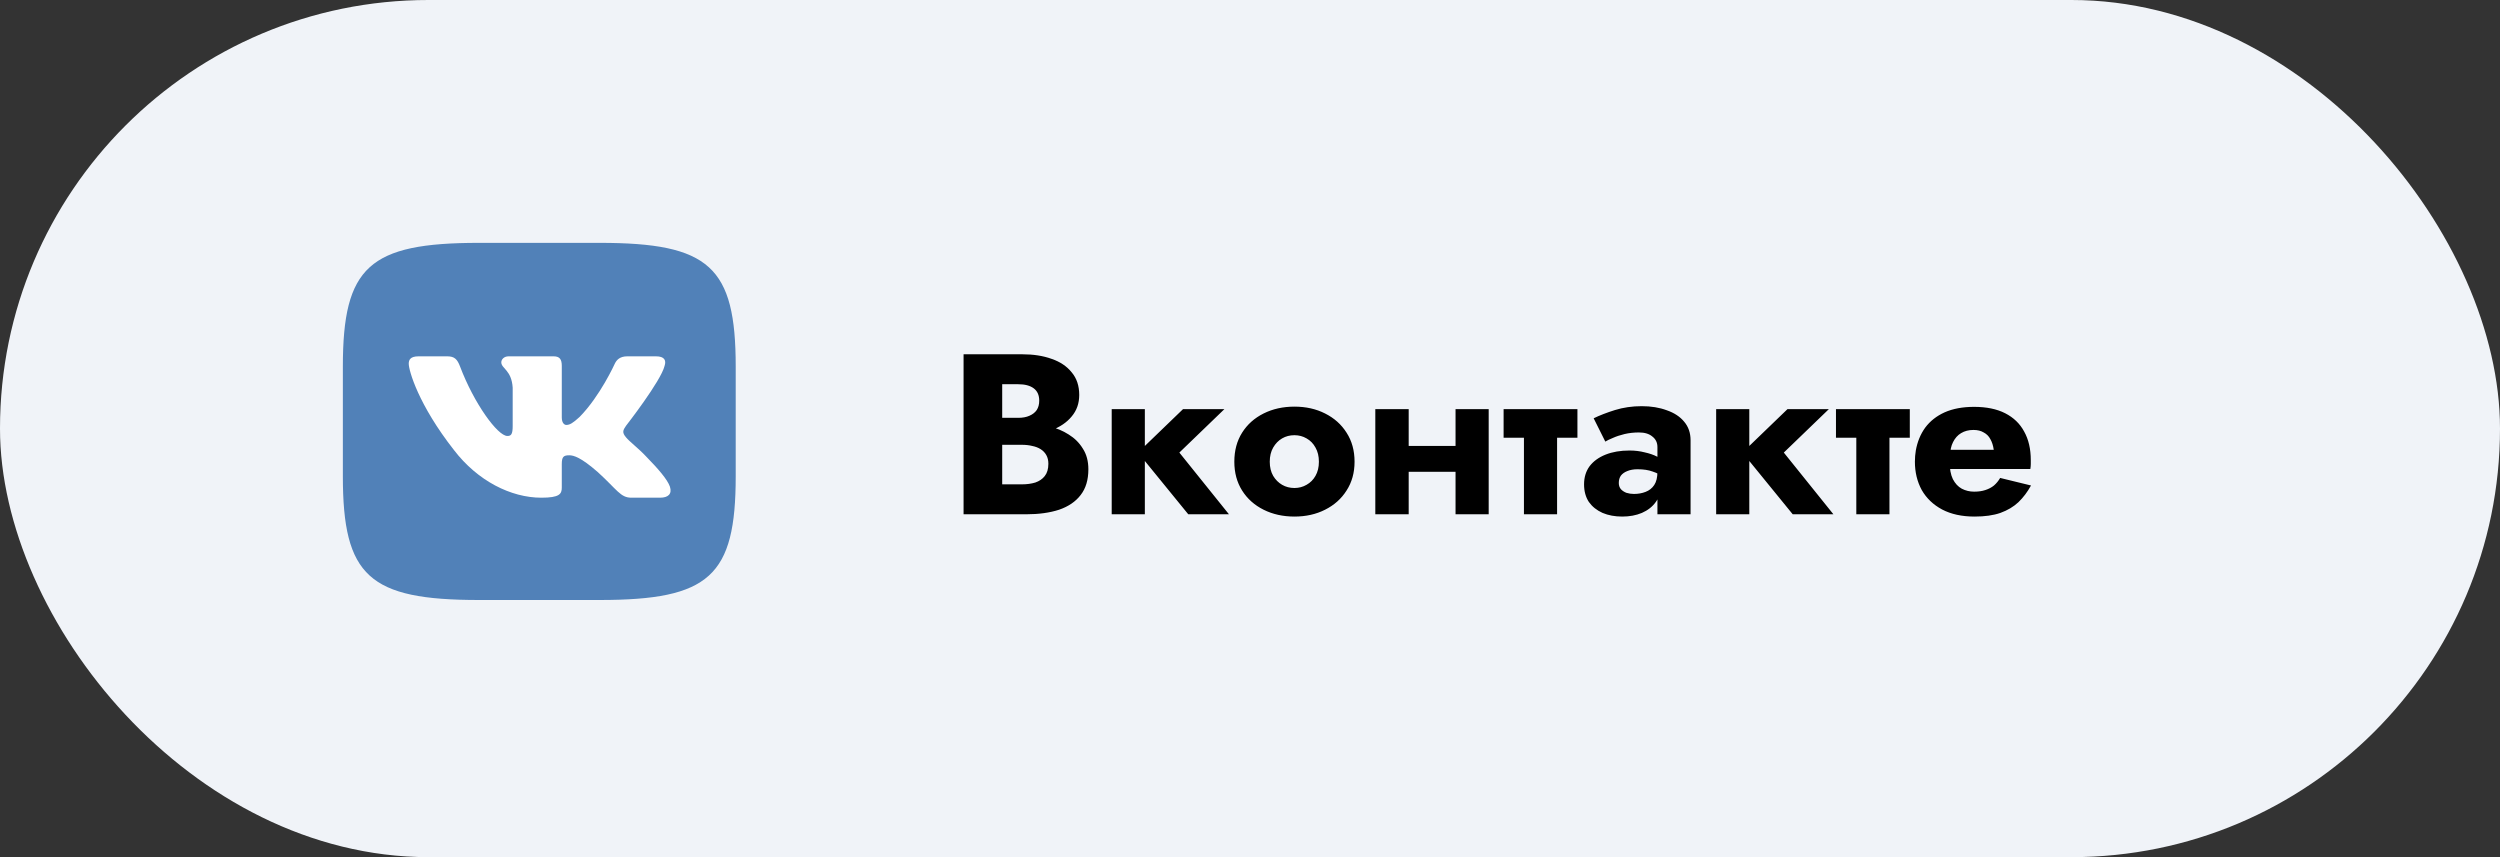 <?xml version="1.0" encoding="UTF-8"?> <svg xmlns="http://www.w3.org/2000/svg" width="175" height="60" viewBox="0 0 175 60" fill="none"><rect x="0" y="0" width="175" height="60" fill="#333333" stroke="none"/> <g clip-path="url(#clip0_108_3)"> <rect width="175" height="60" rx="30" fill="#F0F3F8"></rect> <path d="M69.466 30.432V29.248H71.274C71.583 29.248 71.844 29.2 72.058 29.104C72.282 29.008 72.452 28.875 72.57 28.704C72.687 28.523 72.746 28.304 72.746 28.048C72.746 27.664 72.618 27.376 72.362 27.184C72.106 26.992 71.743 26.896 71.274 26.896H70.154V33.904H71.53C71.882 33.904 72.196 33.861 72.474 33.776C72.751 33.68 72.97 33.531 73.13 33.328C73.3 33.115 73.386 32.827 73.386 32.464C73.386 32.229 73.338 32.027 73.242 31.856C73.146 31.685 73.012 31.547 72.842 31.44C72.671 31.333 72.474 31.259 72.25 31.216C72.036 31.163 71.796 31.136 71.53 31.136H69.466V29.664H71.834C72.378 29.664 72.906 29.723 73.418 29.84C73.93 29.957 74.394 30.149 74.81 30.416C75.226 30.672 75.556 31.003 75.802 31.408C76.058 31.803 76.186 32.283 76.186 32.848C76.186 33.595 76.004 34.197 75.642 34.656C75.29 35.115 74.788 35.456 74.138 35.68C73.487 35.893 72.719 36 71.834 36H67.45V24.8H71.562C72.34 24.8 73.023 24.907 73.61 25.12C74.207 25.323 74.676 25.637 75.018 26.064C75.37 26.48 75.546 27.008 75.546 27.648C75.546 28.235 75.37 28.736 75.018 29.152C74.676 29.568 74.207 29.888 73.61 30.112C73.023 30.325 72.34 30.432 71.562 30.432H69.466ZM77.819 28.64H80.139V36H77.819V28.64ZM82.811 28.64H85.707L82.555 31.68L86.027 36H83.179L79.659 31.68L82.811 28.64ZM86.403 32.32C86.403 31.541 86.584 30.864 86.947 30.288C87.309 29.712 87.811 29.264 88.451 28.944C89.091 28.624 89.811 28.464 90.611 28.464C91.411 28.464 92.125 28.624 92.755 28.944C93.395 29.264 93.896 29.712 94.259 30.288C94.632 30.864 94.819 31.541 94.819 32.32C94.819 33.088 94.632 33.76 94.259 34.336C93.896 34.912 93.395 35.36 92.755 35.68C92.125 36 91.411 36.16 90.611 36.16C89.811 36.16 89.091 36 88.451 35.68C87.811 35.36 87.309 34.912 86.947 34.336C86.584 33.76 86.403 33.088 86.403 32.32ZM88.883 32.32C88.883 32.704 88.963 33.035 89.123 33.312C89.283 33.579 89.491 33.787 89.747 33.936C90.003 34.085 90.291 34.16 90.611 34.16C90.92 34.16 91.203 34.085 91.459 33.936C91.725 33.787 91.933 33.579 92.083 33.312C92.243 33.035 92.323 32.704 92.323 32.32C92.323 31.936 92.243 31.605 92.083 31.328C91.933 31.051 91.725 30.837 91.459 30.688C91.203 30.539 90.92 30.464 90.611 30.464C90.291 30.464 90.003 30.539 89.747 30.688C89.491 30.837 89.283 31.051 89.123 31.328C88.963 31.605 88.883 31.936 88.883 32.32ZM97.024 33.024V31.216H102.976V33.024H97.024ZM101.888 28.64H104.208V36H101.888V28.64ZM96.272 28.64H98.608V36H96.272V28.64ZM105.252 28.64H110.42V30.64H105.252V28.64ZM106.676 28.96H108.996V36H106.676V28.96ZM113.316 33.808C113.316 33.979 113.364 34.123 113.46 34.24C113.556 34.347 113.684 34.432 113.844 34.496C114.015 34.549 114.191 34.576 114.372 34.576C114.671 34.576 114.943 34.528 115.188 34.432C115.444 34.336 115.647 34.176 115.796 33.952C115.945 33.728 116.02 33.419 116.02 33.024L116.276 33.92C116.276 34.389 116.153 34.795 115.908 35.136C115.673 35.467 115.348 35.723 114.932 35.904C114.527 36.075 114.068 36.16 113.556 36.16C113.044 36.16 112.585 36.075 112.18 35.904C111.775 35.723 111.455 35.467 111.22 35.136C110.996 34.795 110.884 34.384 110.884 33.904C110.884 33.413 111.012 32.992 111.268 32.64C111.535 32.288 111.908 32.016 112.388 31.824C112.868 31.632 113.428 31.536 114.068 31.536C114.441 31.536 114.793 31.579 115.124 31.664C115.465 31.739 115.759 31.84 116.004 31.968C116.26 32.085 116.441 32.203 116.548 32.32V33.456C116.271 33.253 115.983 33.104 115.684 33.008C115.396 32.901 115.044 32.848 114.628 32.848C114.351 32.848 114.111 32.891 113.908 32.976C113.716 33.051 113.567 33.157 113.46 33.296C113.364 33.435 113.316 33.605 113.316 33.808ZM112.372 30.912L111.556 29.28C111.972 29.077 112.468 28.885 113.044 28.704C113.631 28.523 114.255 28.432 114.916 28.432C115.577 28.432 116.164 28.528 116.676 28.72C117.199 28.901 117.604 29.168 117.892 29.52C118.191 29.872 118.34 30.304 118.34 30.816V36H116.02V31.296C116.02 30.987 115.903 30.741 115.668 30.56C115.444 30.368 115.129 30.272 114.724 30.272C114.372 30.272 114.036 30.309 113.716 30.384C113.407 30.459 113.135 30.549 112.9 30.656C112.665 30.752 112.489 30.837 112.372 30.912ZM120.131 28.64H122.451V36H120.131V28.64ZM125.123 28.64H128.019L124.867 31.68L128.339 36H125.491L121.971 31.68L125.123 28.64ZM128.518 28.64H133.686V30.64H128.518V28.64ZM129.942 28.96H132.262V36H129.942V28.96ZM135.403 32.832V31.488H139.563C139.521 31.189 139.441 30.939 139.323 30.736C139.217 30.533 139.062 30.379 138.859 30.272C138.667 30.155 138.427 30.096 138.139 30.096C137.809 30.096 137.521 30.171 137.275 30.32C137.041 30.459 136.854 30.667 136.715 30.944C136.577 31.211 136.507 31.541 136.507 31.936L136.475 32.32C136.475 32.821 136.55 33.227 136.699 33.536C136.859 33.845 137.067 34.069 137.323 34.208C137.59 34.347 137.878 34.416 138.187 34.416C138.486 34.416 138.747 34.379 138.971 34.304C139.206 34.229 139.409 34.123 139.579 33.984C139.75 33.835 139.894 33.659 140.011 33.456L142.171 33.984C141.926 34.432 141.633 34.821 141.291 35.152C140.95 35.472 140.529 35.723 140.027 35.904C139.537 36.075 138.934 36.16 138.219 36.16C137.334 36.16 136.577 35.995 135.947 35.664C135.329 35.333 134.854 34.88 134.523 34.304C134.203 33.717 134.043 33.056 134.043 32.32C134.043 32.181 134.049 32.048 134.059 31.92C134.07 31.792 134.086 31.664 134.107 31.536C134.214 30.928 134.433 30.395 134.763 29.936C135.105 29.477 135.558 29.12 136.123 28.864C136.699 28.608 137.387 28.48 138.187 28.48C139.051 28.48 139.777 28.629 140.363 28.928C140.95 29.227 141.393 29.653 141.691 30.208C142.001 30.763 142.155 31.429 142.155 32.208C142.155 32.272 142.155 32.363 142.155 32.48C142.155 32.587 142.145 32.704 142.123 32.832H135.403Z" fill="black"></path> <path fill-rule="evenodd" clip-rule="evenodd" d="M33.533 17H41.967C49.667 17 51.5 18.667 51.5 25.667V33.333C51.5 40.333 49.667 42 41.967 42H33.533C25.833 42 24 40.333 24 33.333V25.667C24 18.667 25.833 17 33.533 17Z" fill="#5181B8"></path> <path fill-rule="evenodd" clip-rule="evenodd" d="M46.52 25.613C46.648 25.227 46.52 24.943 45.914 24.943H43.909C43.399 24.943 43.164 25.188 43.036 25.458C43.036 25.458 42.017 27.718 40.572 29.186C40.105 29.61 39.892 29.746 39.637 29.746C39.51 29.746 39.325 29.61 39.325 29.224V25.613C39.325 25.149 39.177 24.943 38.752 24.943H35.601C35.283 24.943 35.091 25.158 35.091 25.362C35.091 25.801 35.813 25.902 35.888 27.139V29.823C35.888 30.412 35.771 30.518 35.516 30.518C34.836 30.518 33.183 28.248 32.202 25.651C32.01 25.147 31.817 24.943 31.305 24.943H29.299C28.726 24.943 28.612 25.188 28.612 25.458C28.612 25.941 29.292 28.336 31.777 31.503C33.434 33.666 35.769 34.839 37.893 34.839C39.168 34.839 39.325 34.578 39.325 34.13V32.495C39.325 31.974 39.446 31.87 39.85 31.87C40.147 31.87 40.657 32.005 41.847 33.048C43.206 34.284 43.43 34.839 44.195 34.839H46.2C46.773 34.839 47.06 34.578 46.894 34.064C46.714 33.552 46.065 32.809 45.203 31.928C44.736 31.426 44.035 30.885 43.822 30.615C43.525 30.267 43.61 30.113 43.822 29.804C43.822 29.804 46.265 26.675 46.52 25.613Z" fill="white"></path> </g> <defs> <clipPath id="clip0_108_3"> <rect width="175" height="60" fill="white"></rect> </clipPath> </defs> </svg> 
